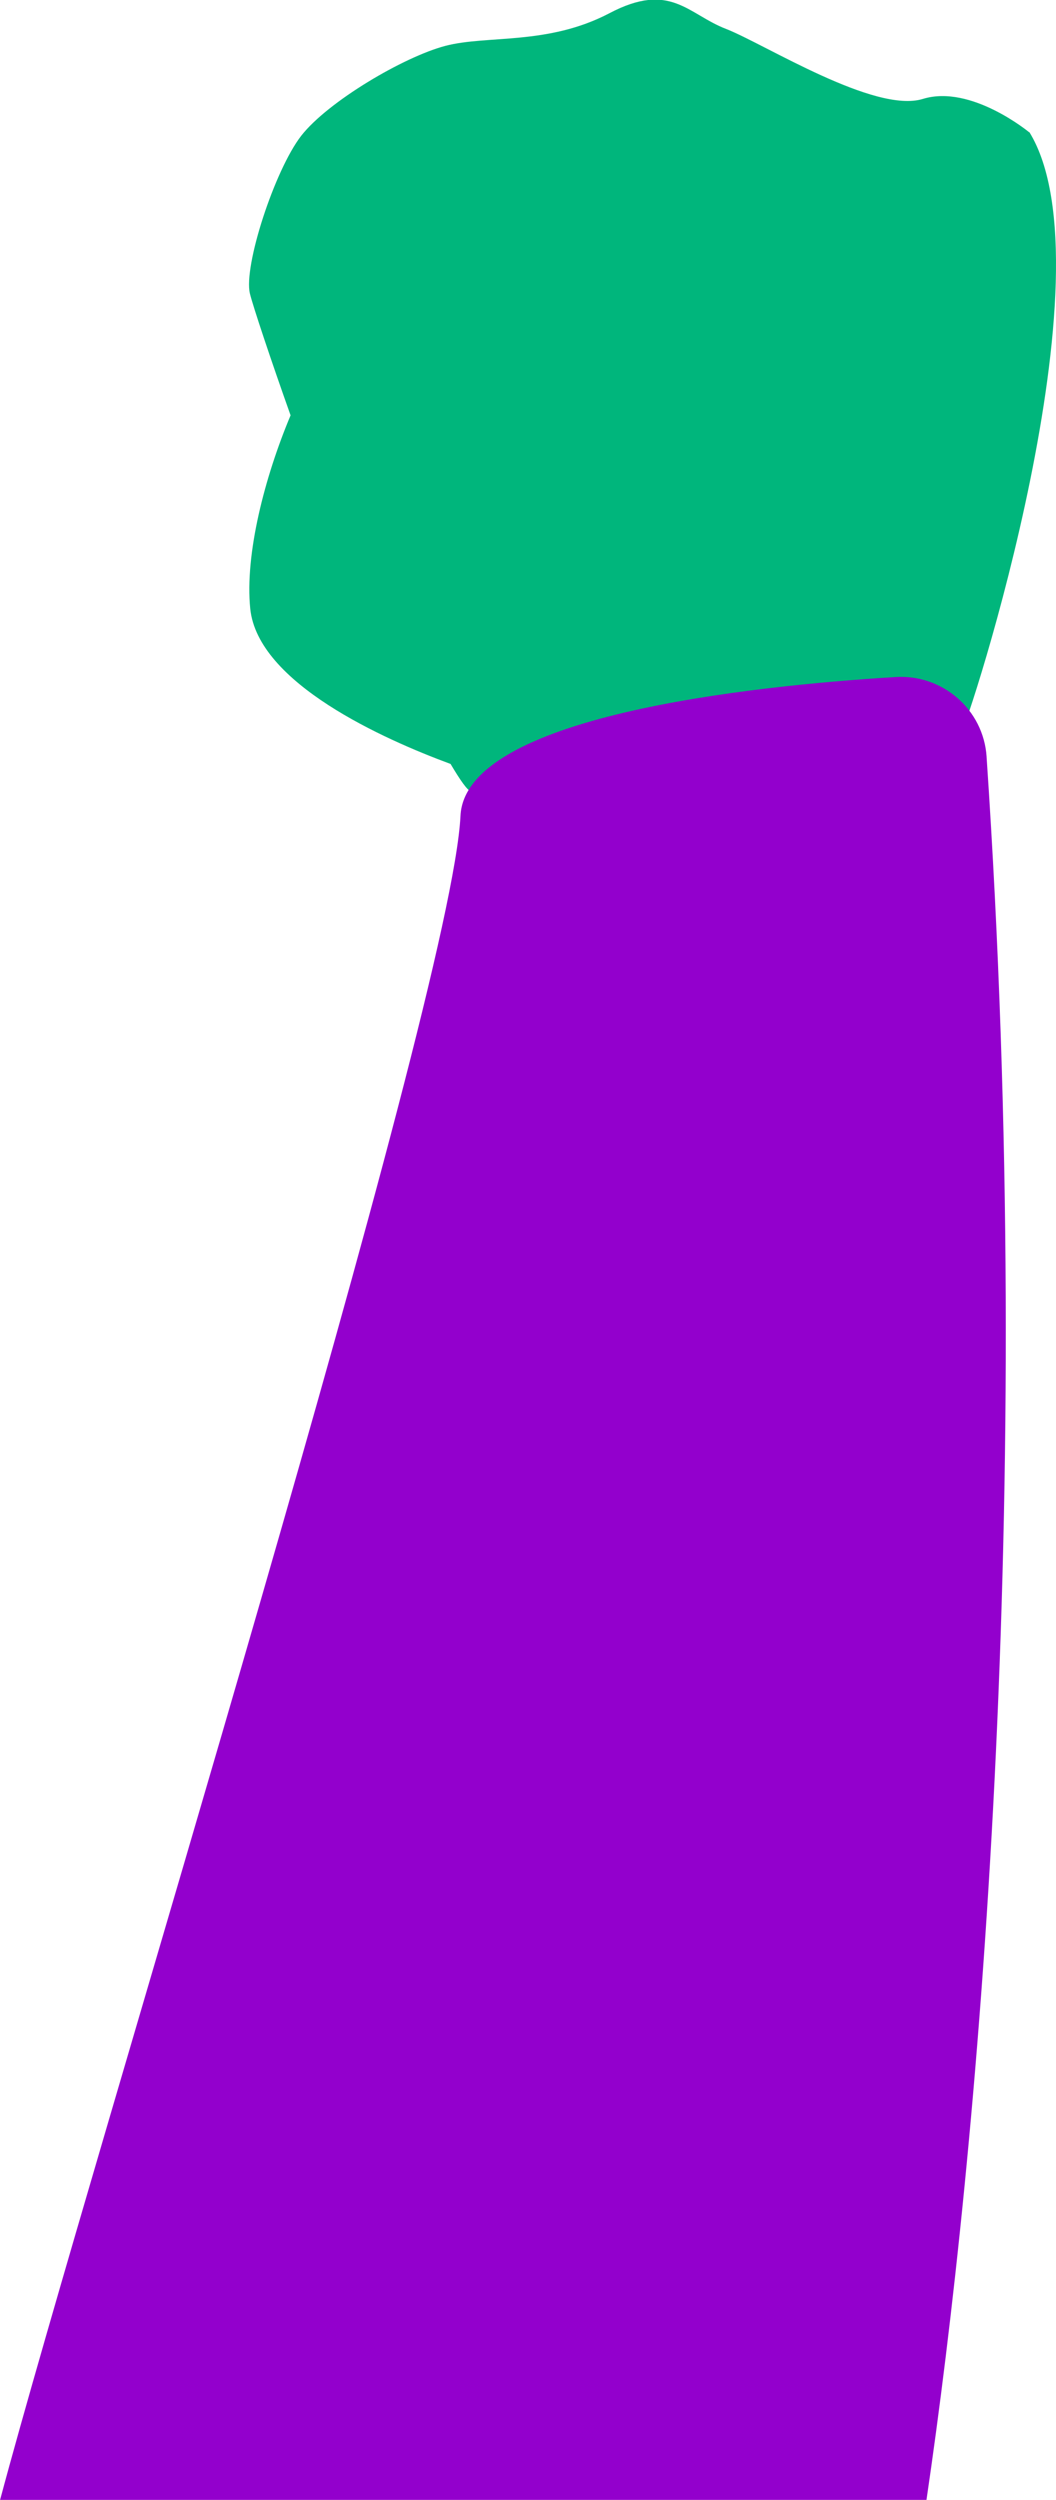 <?xml version="1.0" encoding="UTF-8"?>
<svg id="Layer_2" data-name="Layer 2" xmlns="http://www.w3.org/2000/svg" viewBox="0 0 30.89 73.07">
  <g id="Layer_15" data-name="Layer 15">
    <path d="M30.11,3.87s-1.7-1.41-3.11-.98c-1.41.44-4.63-1.6-5.75-2.04-1.13-.43-1.63-1.41-3.43-.46-1.8.94-3.56.63-4.79.95-1.22.32-3.44,1.63-4.22,2.63-.78,1.01-1.69,3.81-1.5,4.61.09.37.62,1.96,1.19,3.56-.76,1.81-1.34,4.06-1.18,5.65.22,2.18,3.91,3.82,5.86,4.54.28.47.49.78.61.81.55.14,14.28-1.6,14.28-1.6.29-.45,4.53-13.64,2.04-17.68Z" fill="#00b67c"/>
    <path d="M28.86,22.12c-.09-1.38-1.29-2.42-2.67-2.33-4.28.26-12.59,1.15-12.72,4.06-.26,5.37-10.79,39.21-13.47,49.23h27.1c1.49-10.11,3.24-29.1,1.76-50.95Z" fill="#9300cd"/>
  </g>
</svg>